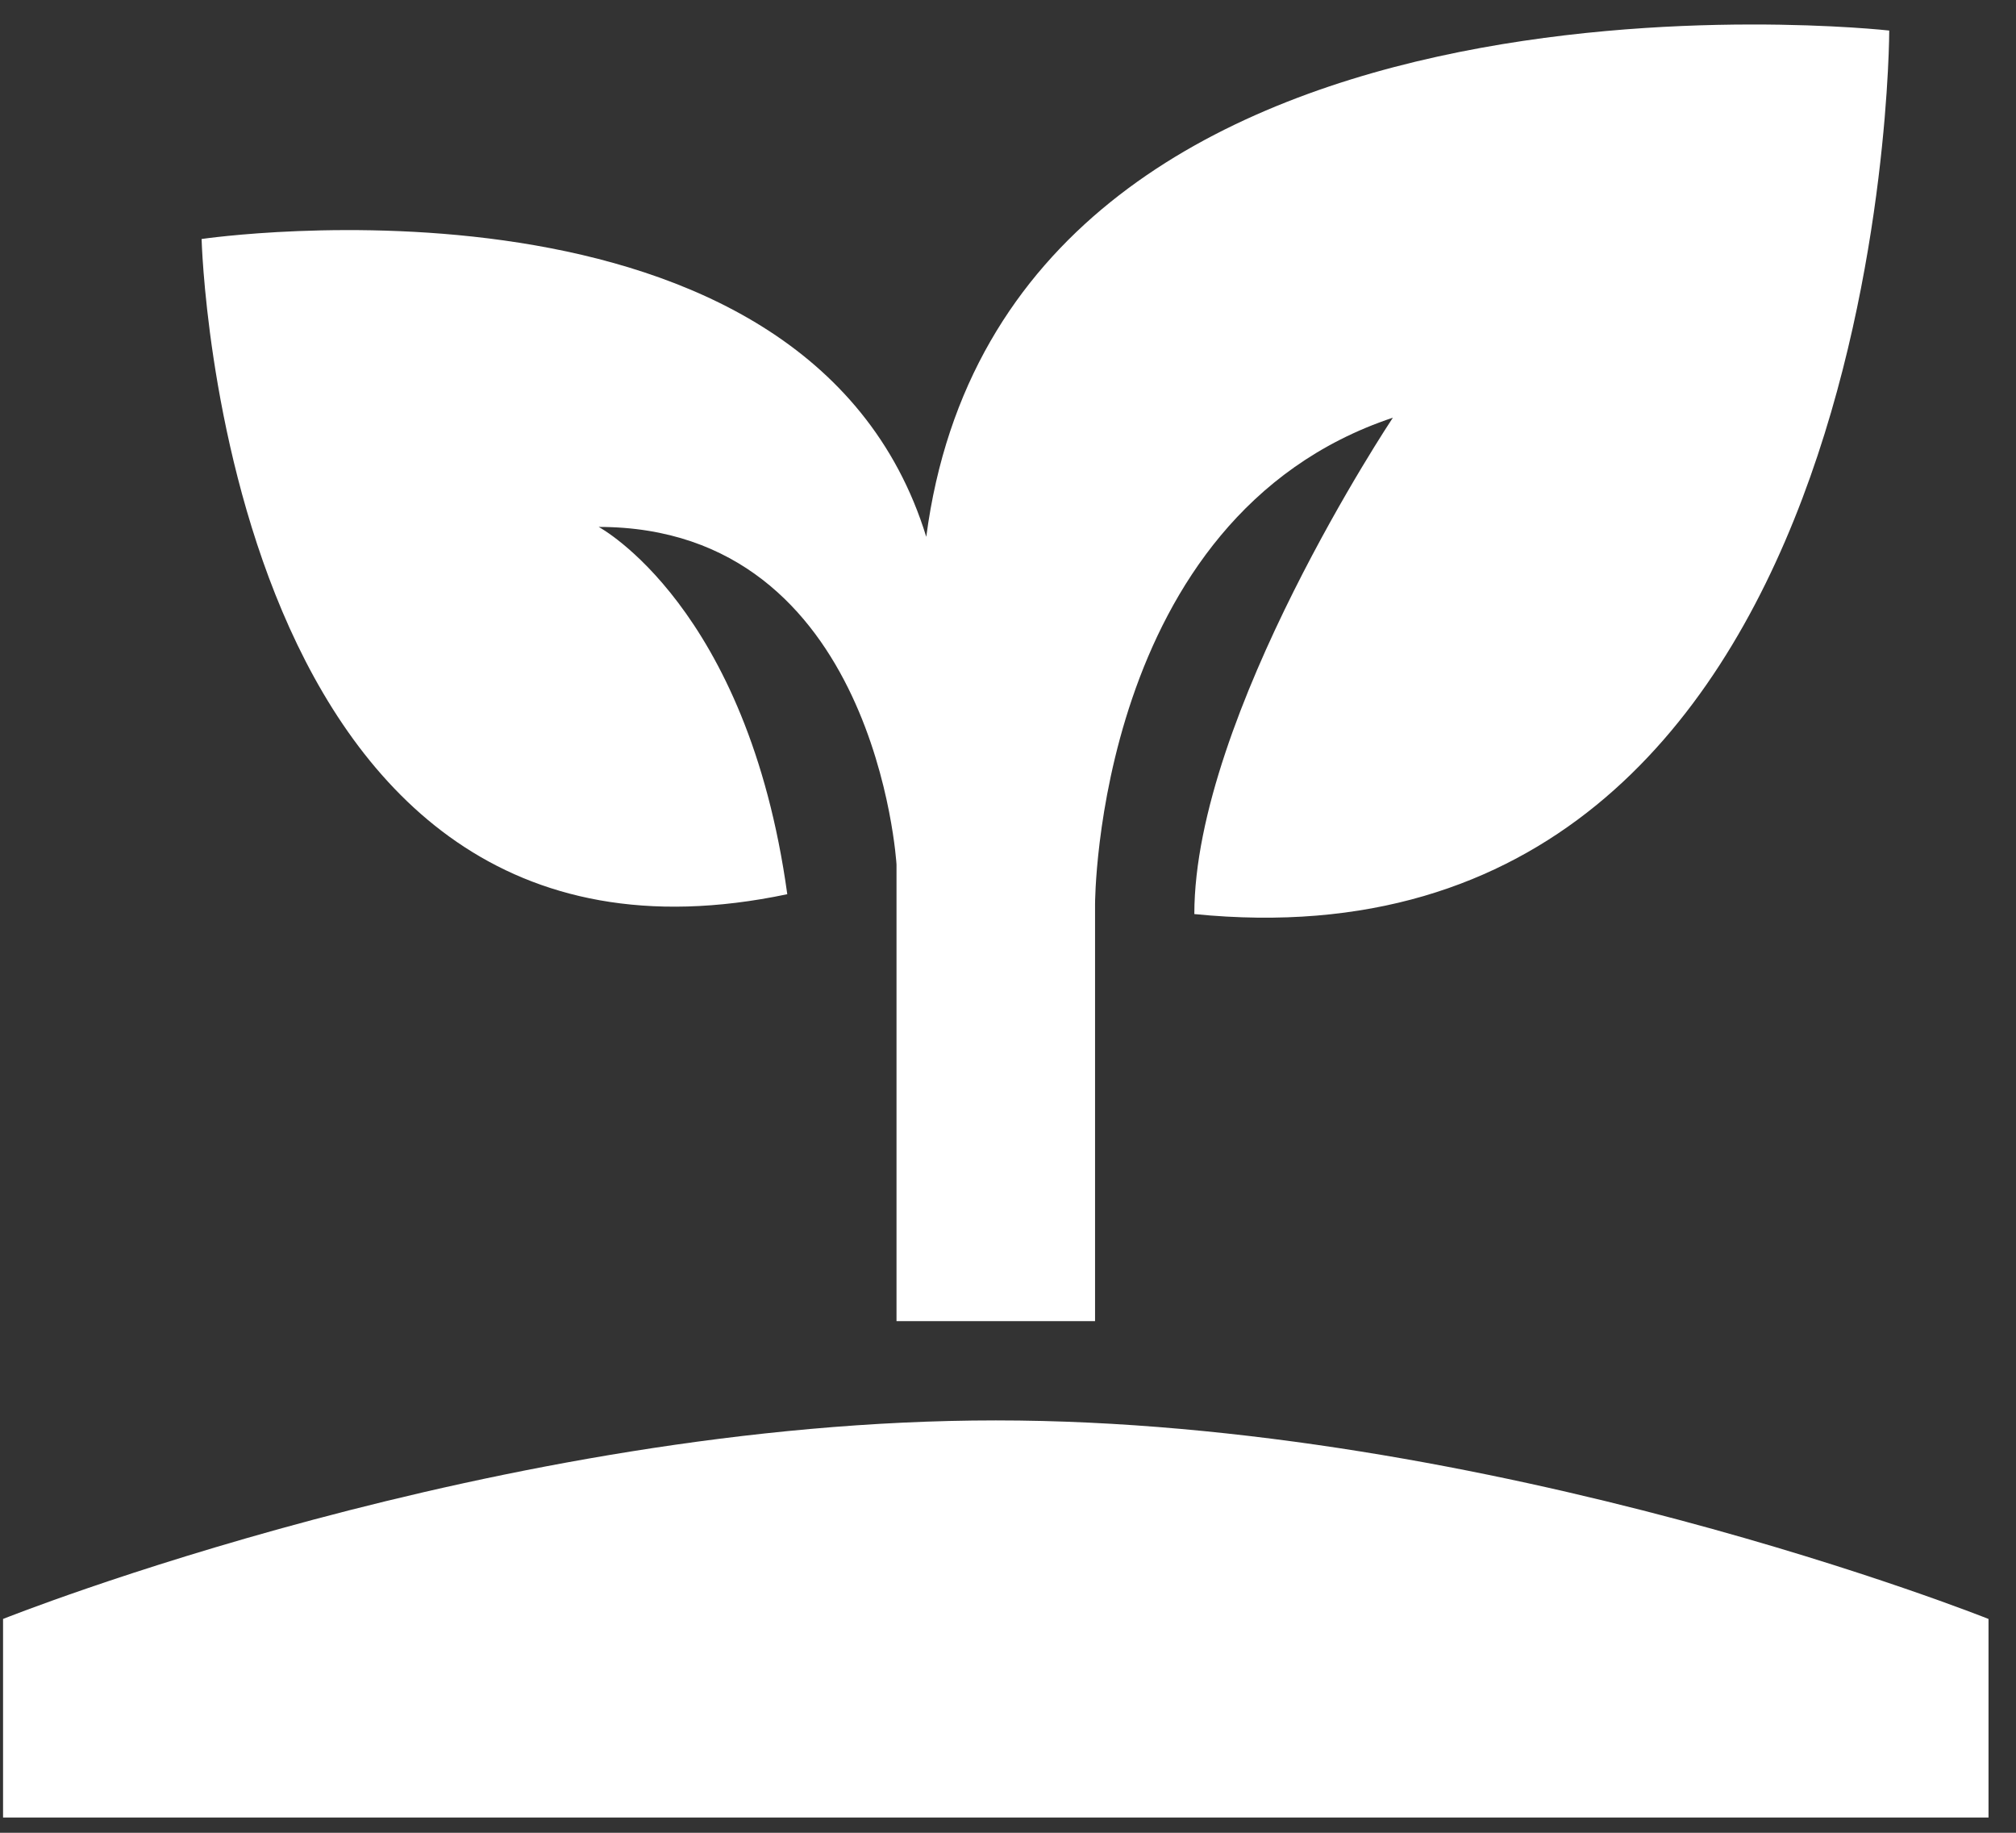 <svg xmlns="http://www.w3.org/2000/svg" fill="none" viewBox="0 0 33 30" height="30" width="33">
<rect x="0" y="0" width="33" height="30" fill="#333333" stroke="none"/>
<path fill="white" d="M0.05 29.75V26.5C0.05 26.5 8.175 23.25 16.3 23.25C24.425 23.25 32.55 26.5 32.55 26.5V29.75H0.05ZM15.162 8.787C13.212 2.45 3.3 3.912 3.3 3.912C3.3 3.912 3.625 16.587 12.887 14.637C12.237 9.925 9.8 8.625 9.8 8.625C14.35 8.625 14.675 14.15 14.675 14.15V21.625H17.925V14.8C17.925 14.8 17.925 8.462 22.8 6.837C22.8 6.837 19.55 11.712 19.55 14.962C30.925 16.1 30.925 0.5 30.925 0.5C30.925 0.5 16.462 -1.125 15.162 8.787Z"></path>
</svg>

